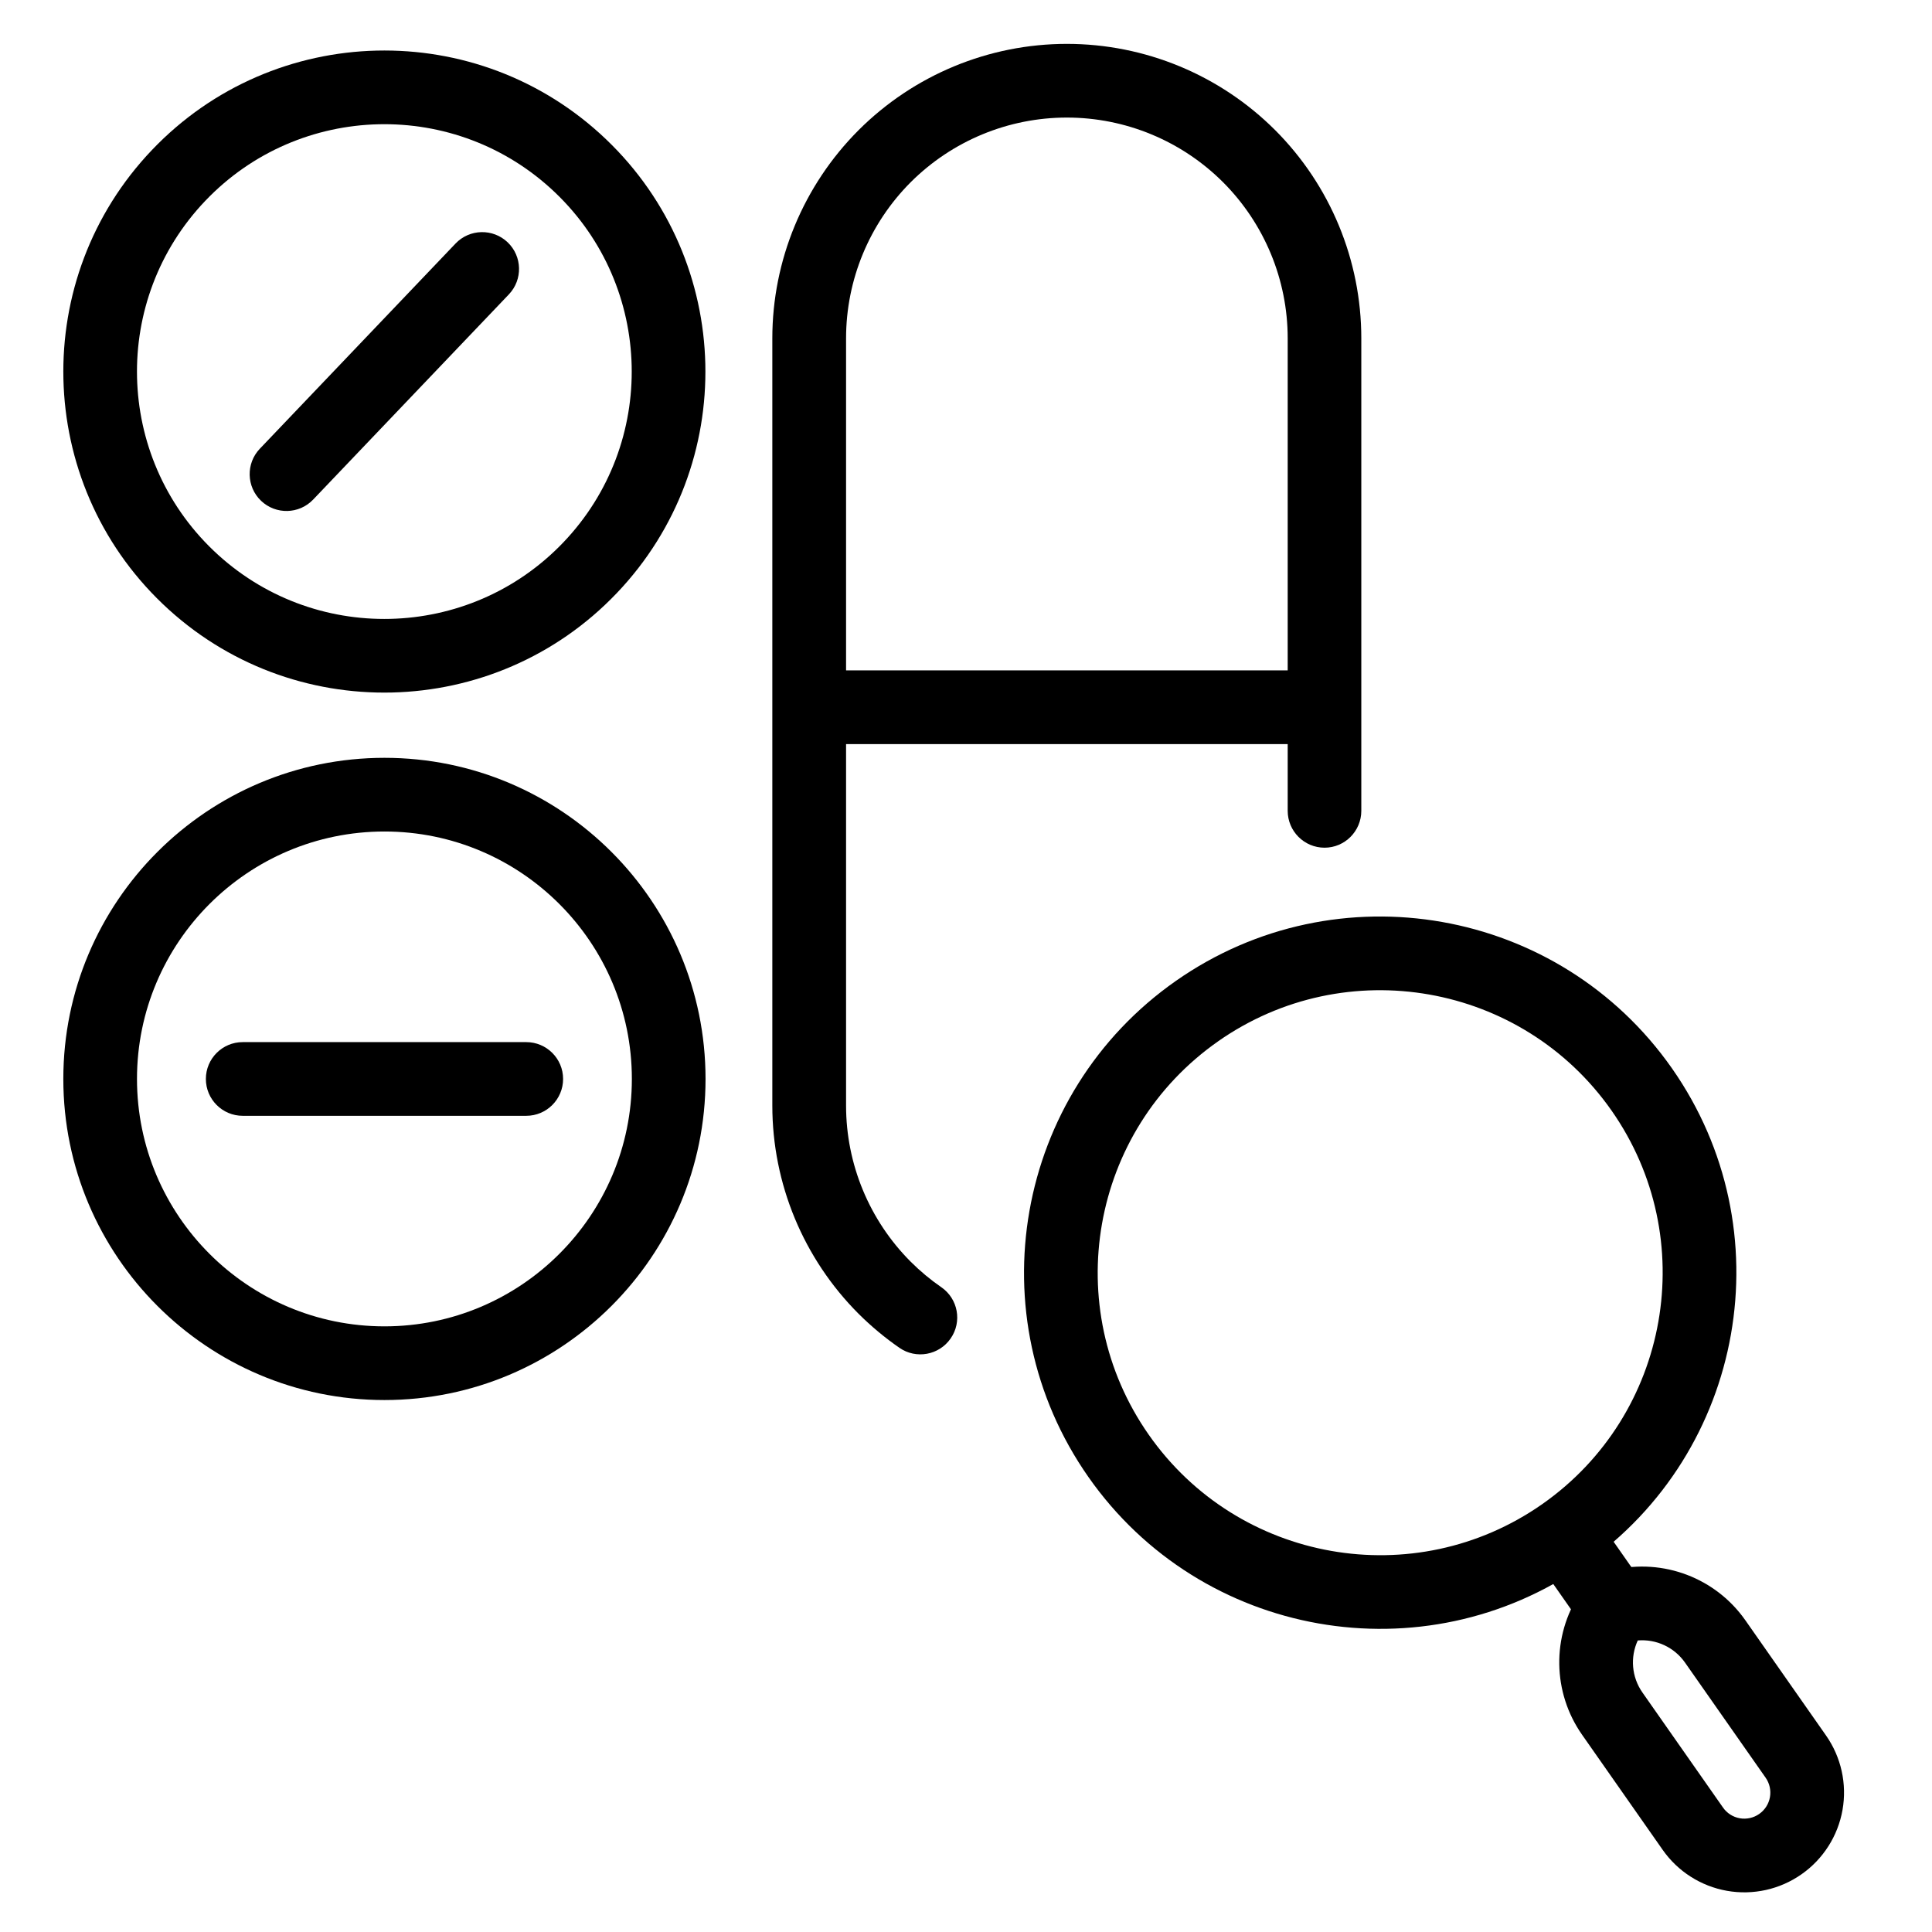 <?xml version="1.0" encoding="UTF-8"?>
<!-- Uploaded to: ICON Repo, www.svgrepo.com, Generator: ICON Repo Mixer Tools -->
<svg fill="#000000" width="800px" height="800px" version="1.1" viewBox="144 144 512 512" xmlns="http://www.w3.org/2000/svg">
 <g fill-rule="evenodd">
  <path d="m455.62 403.95c-42.68 29.887-53.062 88.793-23.18 131.47 29.883 42.676 88.789 53.066 131.47 23.18 42.68-29.883 53.062-88.793 23.184-131.47-29.887-42.676-88.793-53.066-131.47-23.184zm11.203 16c33.848-23.703 80.57-15.465 104.27 18.383 23.699 33.848 15.461 80.574-18.387 104.28-33.852 23.699-80.574 15.461-104.27-18.387-23.703-33.852-15.465-80.574 18.387-104.27z"/>
  <path d="m552.55 559.38 10.008 14.293c3.09 4.414 9.184 5.488 13.598 2.398 4.414-3.09 5.488-9.184 2.398-13.598l-10.008-14.293c-3.094-4.414-9.184-5.488-13.598-2.398-4.414 3.094-5.488 9.184-2.398 13.598z"/>
  <path d="m606.55 573.41c-7.856-11.219-21.766-16.512-35.094-13.344-3.582 0.852-6.707 3.039-8.73 6.113-7.535 11.441-7.32 26.32 0.535 37.543 6.394 9.133 14.891 21.266 21.359 30.5 4.019 5.742 10.152 9.648 17.051 10.867 6.902 1.215 14-0.359 19.738-4.379 0.004 0 0.008-0.004 0.012-0.008 5.738-4.016 9.648-10.152 10.863-17.051 1.219-6.898-0.355-14-4.375-19.738zm-15.996 11.203c-2.863-4.09-7.656-6.285-12.531-5.875-2.047 4.438-1.629 9.695 1.234 13.785 6.394 9.129 14.891 21.266 21.359 30.5 1.047 1.5 2.648 2.516 4.445 2.836 1.801 0.316 3.652-0.094 5.148-1.145 0.004 0 0.008-0.004 0.012-0.008 1.496-1.047 2.516-2.644 2.832-4.445 0.316-1.801-0.094-3.648-1.141-5.148z"/>
  <path d="m504.76 358.88v-125.22c0-20.695-8.211-40.543-22.832-55.176-14.656-14.637-34.5-22.855-55.195-22.855-20.691 0-40.539 8.219-55.191 22.855-14.621 14.633-22.867 34.48-22.867 55.176v203.34c0 20.695 8.246 40.543 22.867 55.176 3.359 3.344 6.988 6.359 10.82 9.012 4.41 3.062 10.516 1.953 13.57-2.481 3.086-4.43 1.969-10.52-2.477-13.582-2.883-1.988-5.598-4.25-8.109-6.758-10.957-10.969-17.129-25.852-17.129-41.367v-203.34c0-15.516 6.172-30.395 17.129-41.371 10.992-10.969 25.852-17.133 41.387-17.133 15.539 0 30.398 6.164 41.387 17.133 10.961 10.977 17.133 25.855 17.133 41.371v125.22c0 5.391 4.375 9.77 9.77 9.77 5.359 0 9.738-4.379 9.738-9.77z"/>
  <path d="m245.89 344.83c-46.969 0-85.109 38.129-85.109 85.098 0 46.965 38.141 85.098 85.109 85.098s85.086-38.133 85.086-85.098c0-46.969-38.117-85.098-85.086-85.098zm0 19.527c36.172 0 65.559 29.383 65.559 65.57 0 36.191-29.387 65.57-65.559 65.57-36.199 0-65.586-29.379-65.586-65.57 0-36.188 29.387-65.57 65.586-65.57z"/>
  <path d="m208.32 439.7h75.141c5.391 0 9.766-4.375 9.766-9.766 0-5.391-4.375-9.762-9.766-9.762h-75.141c-5.391 0-9.762 4.371-9.762 9.762 0 5.391 4.371 9.766 9.762 9.766z"/>
  <path d="m184.29 183.73c-32.418 33.988-31.152 87.902 2.832 120.32 33.988 32.414 87.902 31.133 120.32-2.856 32.418-33.984 31.133-87.887-2.852-120.3-33.984-32.418-87.887-31.152-120.3 2.836zm14.129 13.477c24.965-26.176 66.508-27.16 92.695-2.184 26.188 24.977 27.168 66.52 2.199 92.695-24.984 26.195-66.523 27.18-92.715 2.203-26.188-24.98-27.164-66.52-2.18-92.715z"/>
  <path d="m226.99 276.39 51.863-54.375c3.719-3.898 3.574-10.082-0.324-13.801-3.902-3.723-10.086-3.574-13.805 0.324l-51.863 54.375c-3.719 3.898-3.574 10.086 0.324 13.805 3.902 3.719 10.086 3.574 13.805-0.328z"/>
  <path d="m362.5 341.19h128.38c5.391 0 9.766-4.375 9.766-9.766s-4.375-9.766-9.766-9.766h-128.38c-5.387 0-9.762 4.375-9.762 9.766s4.375 9.766 9.762 9.766z"/>
 </g>
</svg>
